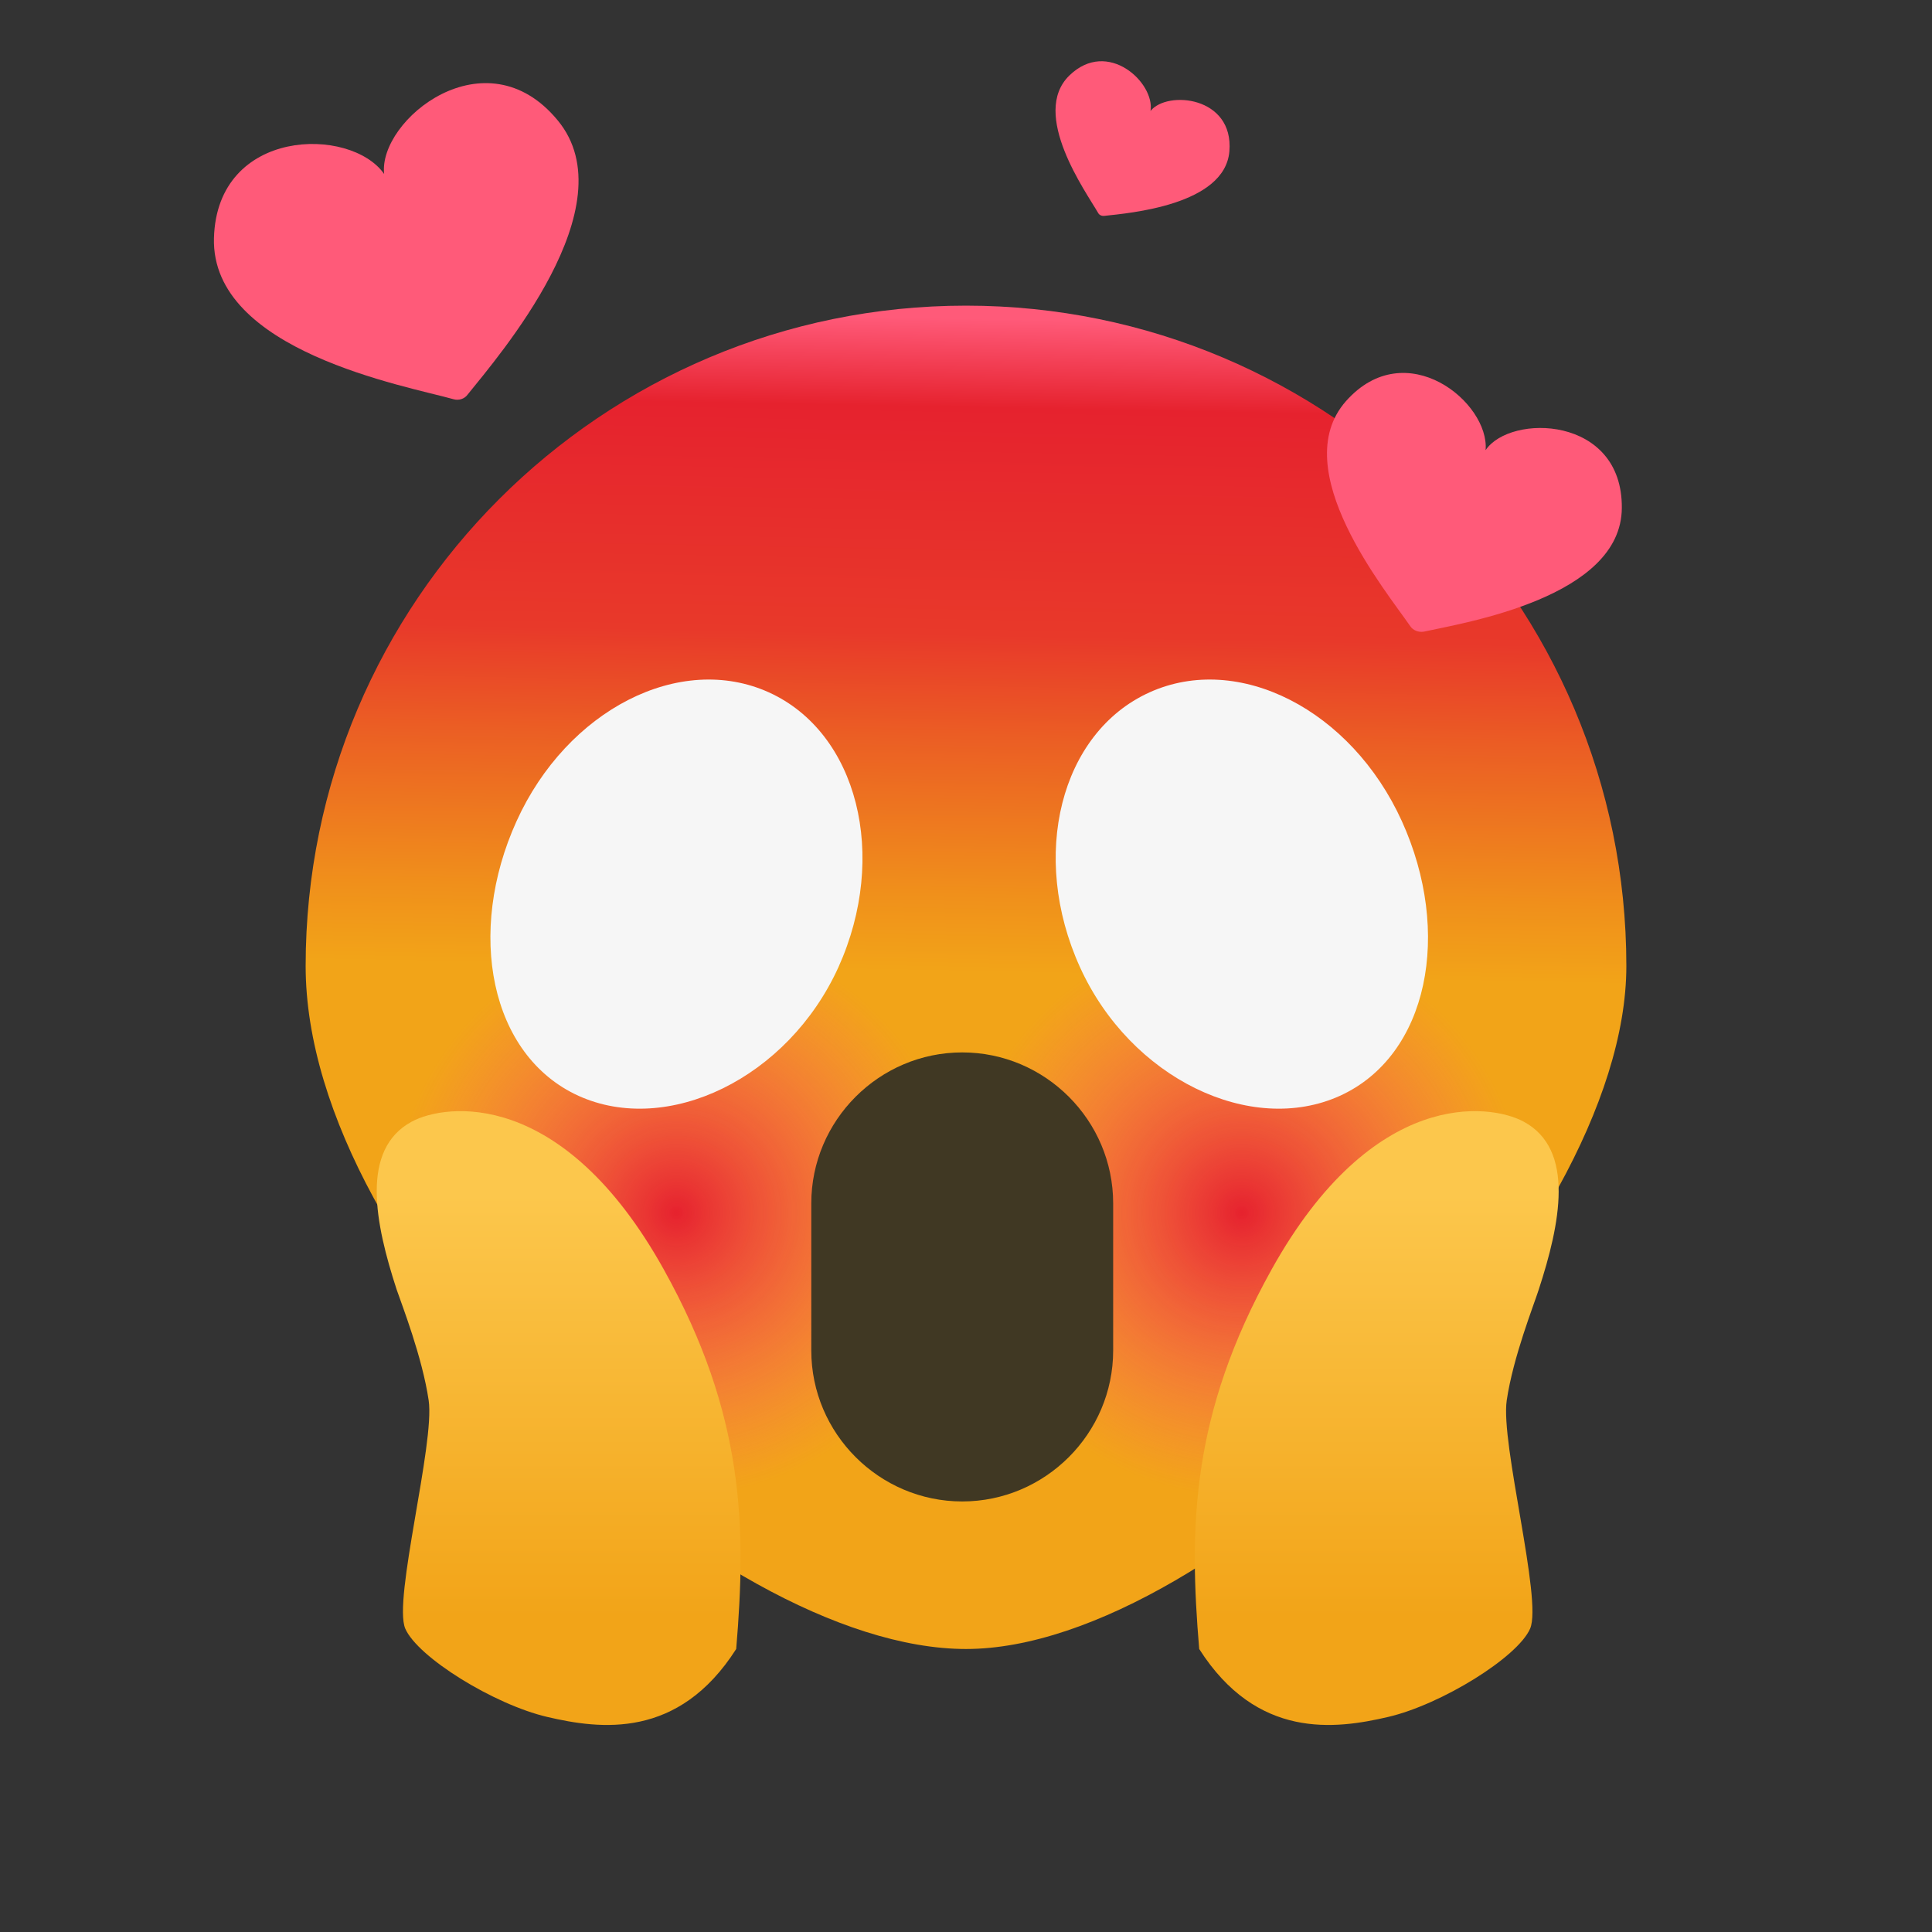<?xml version="1.0" encoding="utf-8"?>
<!-- Generator: Adobe Illustrator 26.0.1, SVG Export Plug-In . SVG Version: 6.00 Build 0)  -->
<svg version="1.1" id="Emoticons" xmlns="http://www.w3.org/2000/svg" xmlns:xlink="http://www.w3.org/1999/xlink" x="0px" y="0px"
	 viewBox="0 0 512 512" enable-background="new 0 0 512 512" xml:space="preserve">
<rect x="0" y="0" width="512" height="512" fill="#333333" stroke="none"/>
<g>
	<linearGradient id="SVGID_1_" gradientUnits="userSpaceOnUse" x1="259.186" y1="84.452" x2="255.917" y2="257.722">
		<stop  offset="0" style="stop-color:#FF5A79"/>
		<stop  offset="0.136" style="stop-color:#E6222E"/>
		<stop  offset="0.483" style="stop-color:#E8392A"/>
		<stop  offset="0.641" style="stop-color:#EB5E24"/>
		<stop  offset="0.882" style="stop-color:#F0901B"/>
		<stop  offset="1" style="stop-color:#F2A418"/>
	</linearGradient>
	<path fill="url(#SVGID_1_)" d="M431,256c0,72-108.4,181-175,181c-66.4,0-175-102.4-175-181c0-96.6,78.4-175,175-175
		S431,159.4,431,256z"/>
	
		<radialGradient id="SVGID_00000140700424690454793190000016308134015817239975_" cx="179.264" cy="321.417" r="75" gradientUnits="userSpaceOnUse">
		<stop  offset="0" style="stop-color:#E6222E"/>
		<stop  offset="1" style="stop-color:#FF5A79;stop-opacity:0"/>
	</radialGradient>
	<circle fill="url(#SVGID_00000140700424690454793190000016308134015817239975_)" cx="179.3" cy="321.4" r="75"/>
	
		<radialGradient id="SVGID_00000072243877432530415240000009817792274081824934_" cx="329.105" cy="321.417" r="75" gradientUnits="userSpaceOnUse">
		<stop  offset="0" style="stop-color:#E6222E"/>
		<stop  offset="1" style="stop-color:#FF5A79;stop-opacity:0"/>
	</radialGradient>
	<circle fill="url(#SVGID_00000072243877432530415240000009817792274081824934_)" cx="329.1" cy="321.4" r="75"/>
	<path fill="#F6F6F6" d="M222.2,256.3c-13.4,29.5-45.3,44.8-68.9,34.1c-23.5-10.7-29.8-43.3-16.4-72.8s43.3-44.8,66.9-34.1
		C227.3,194.2,235.5,226.8,222.2,256.3z"/>
	<path fill="#F6F6F6" d="M286.2,256.3c13.4,29.5,45.3,44.8,68.9,34.1c23.5-10.7,29.8-43.3,16.4-72.8c-13.4-29.5-43.3-44.8-66.9-34.1
		C281,194.2,272.8,226.8,286.2,256.3z"/>
	<path fill="#403823" d="M255,397.9L255,397.9c-22,0-40-18-40-40v-39c0-22,18-40,40-40h0c22,0,40,18,40,40v39
		C295,379.9,277,397.9,255,397.9z"/>
	
		<linearGradient id="SVGID_00000088839421032951525400000010610874215210688657_" gradientUnits="userSpaceOnUse" x1="148.05" y1="316.603" x2="148.05" y2="428.524">
		<stop  offset="0" style="stop-color:#FCC74C"/>
		<stop  offset="1" style="stop-color:#F2A418"/>
	</linearGradient>
	<path fill="url(#SVGID_00000088839421032951525400000010610874215210688657_)" d="M105.1,341.7c-5.6-17.2-9.8-37.1,4.1-44.5
		c8.8-4.7,39.8-9.1,66.7,39.2c21.5,38.6,21.9,68.5,19.2,100.6c-15.3,24-36,21.3-50.1,18s-34.3-15.8-37.6-23.4s7.9-49.1,6.2-60.5
		C111.9,359.6,106.5,345.8,105.1,341.7z"/>
	
		<linearGradient id="SVGID_00000121256548168658803740000009149589894694031037_" gradientUnits="userSpaceOnUse" x1="364.917" y1="316.603" x2="364.917" y2="428.524">
		<stop  offset="0" style="stop-color:#FCC74C"/>
		<stop  offset="1" style="stop-color:#F2A418"/>
	</linearGradient>
	<path fill="url(#SVGID_00000121256548168658803740000009149589894694031037_)" d="M407.8,341.7c5.6-17.2,9.8-37.1-4.1-44.5
		c-8.8-4.7-39.8-9.1-66.7,39.2c-21.5,38.6-21.9,68.5-19.2,100.6c15.3,24,36,21.3,50.1,18s34.3-15.8,37.6-23.4s-7.9-49.1-6.2-60.5
		C401,359.6,406.5,345.8,407.8,341.7z"/>
	<path fill="#FF5A79" d="M147.8,31.9c-19.1-23.2-47.6-0.1-46,14.2c-8.9-12.7-44.3-12.3-45.1,17c-0.8,30,51.1,39.2,63.5,42.7
		c1.4,0.4,2.9-0.1,3.7-1.2C132,94.5,166.6,54.6,147.8,31.9"/>
	<path fill="#FF5A79" d="M325.8,40.1c1.2-14.6-16.5-16.2-20.9-10.7c1.2-7.4-11.3-19.3-21.5-9.4c-10.5,10.2,4.5,31,7.6,36.4
		c0.3,0.6,1,0.9,1.7,0.8C299.1,56.5,324.6,54.4,325.8,40.1"/>
	<path fill="#FF5A79" d="M429.8,134.6c0.2-24.5-29.6-25-36.1-15.3c1.1-12.6-21.1-30.9-37-13c-16,18.1,10.7,50.4,17,59.6
		c0.8,1.2,2.2,1.7,3.6,1.5C388.3,165,429.7,158.3,429.8,134.6"/>
</g>
</svg>
